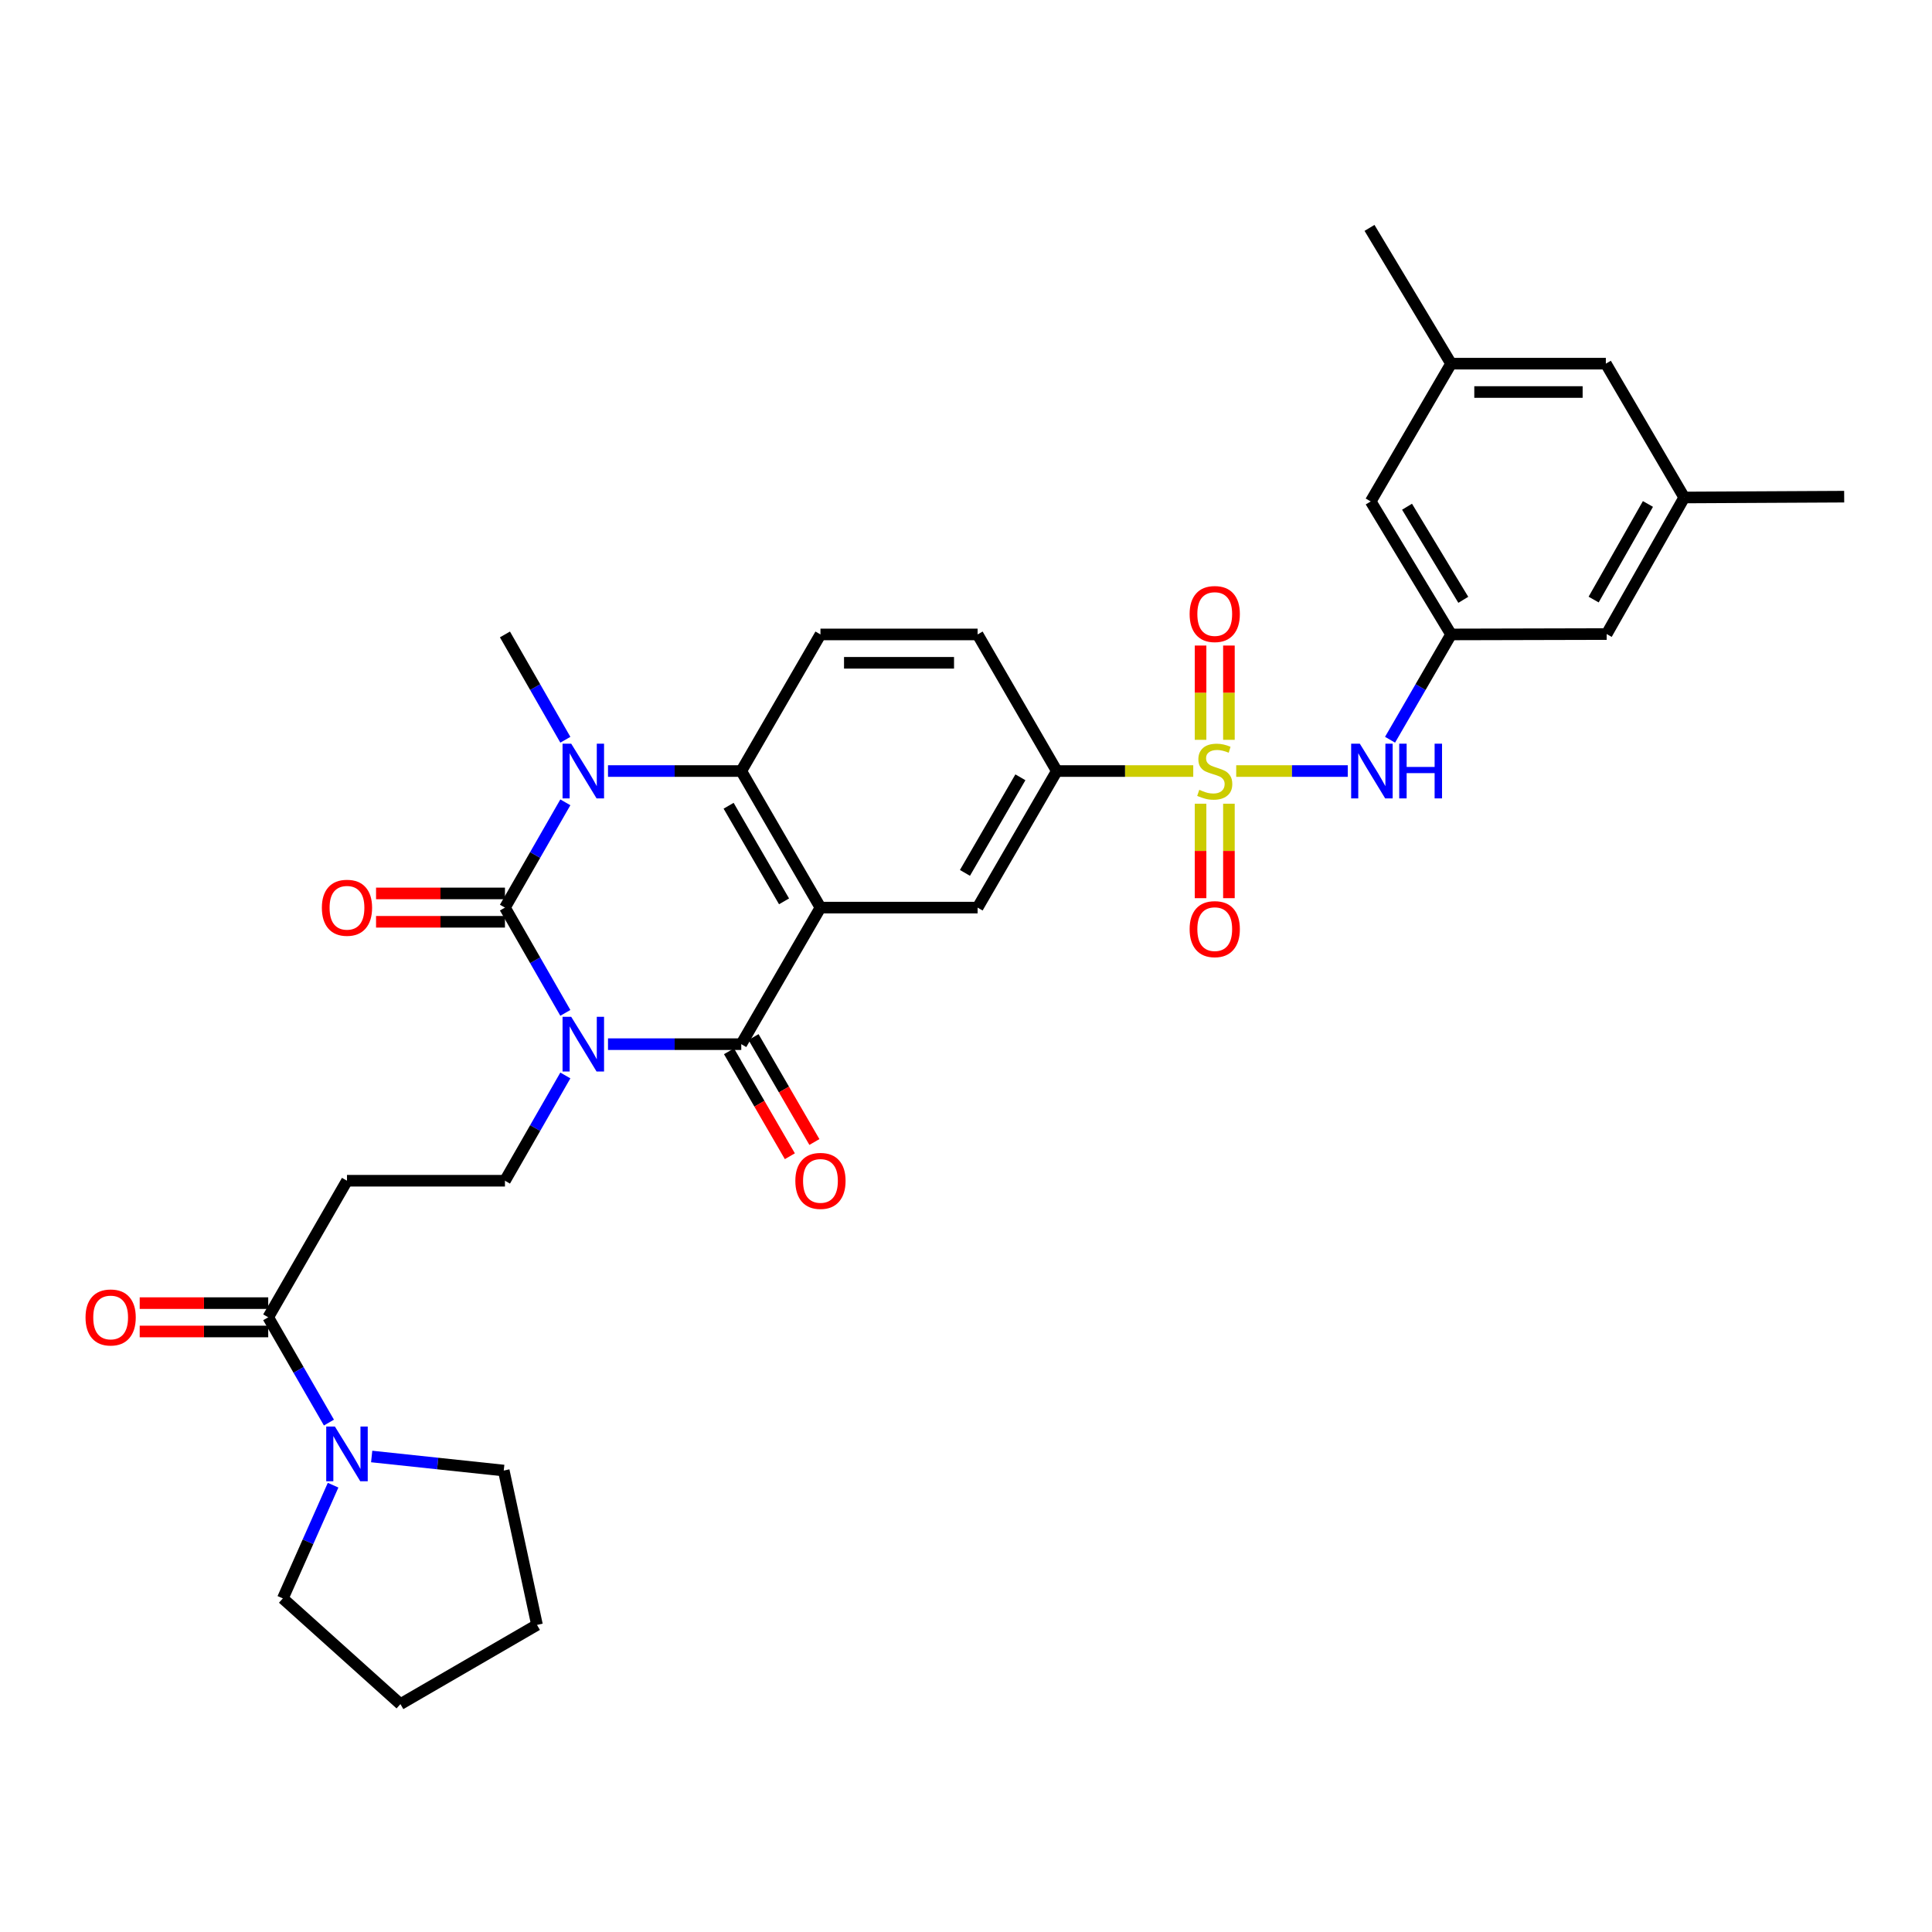 <?xml version='1.0' encoding='iso-8859-1'?>
<svg version='1.1' baseProfile='full'
              xmlns='http://www.w3.org/2000/svg'
                      xmlns:rdkit='http://www.rdkit.org/xml'
                      xmlns:xlink='http://www.w3.org/1999/xlink'
                  xml:space='preserve'
width='1000px' height='1000px' viewBox='0 0 1000 1000'>
<!-- END OF HEADER -->
<rect style='opacity:1.0;fill:#FFFFFF;stroke:none' width='1000' height='1000' x='0' y='0'> </rect>
<path class='bond-0' d='M 292.622,524.26 L 276.991,497.019' style='fill:none;fill-rule:evenodd;stroke:#0000FF;stroke-width:6px;stroke-linecap:butt;stroke-linejoin:miter;stroke-opacity:1' />
<path class='bond-0' d='M 276.991,497.019 L 261.361,469.777' style='fill:none;fill-rule:evenodd;stroke:#000000;stroke-width:6px;stroke-linecap:butt;stroke-linejoin:miter;stroke-opacity:1' />
<path class='bond-2' d='M 314.7,540.458 L 349.19,540.458' style='fill:none;fill-rule:evenodd;stroke:#0000FF;stroke-width:6px;stroke-linecap:butt;stroke-linejoin:miter;stroke-opacity:1' />
<path class='bond-2' d='M 349.19,540.458 L 383.679,540.458' style='fill:none;fill-rule:evenodd;stroke:#000000;stroke-width:6px;stroke-linecap:butt;stroke-linejoin:miter;stroke-opacity:1' />
<path class='bond-9' d='M 292.623,556.655 L 276.992,583.9' style='fill:none;fill-rule:evenodd;stroke:#0000FF;stroke-width:6px;stroke-linecap:butt;stroke-linejoin:miter;stroke-opacity:1' />
<path class='bond-9' d='M 276.992,583.9 L 261.361,611.146' style='fill:none;fill-rule:evenodd;stroke:#000000;stroke-width:6px;stroke-linecap:butt;stroke-linejoin:miter;stroke-opacity:1' />
<path class='bond-4' d='M 261.361,469.777 L 276.992,442.532' style='fill:none;fill-rule:evenodd;stroke:#000000;stroke-width:6px;stroke-linecap:butt;stroke-linejoin:miter;stroke-opacity:1' />
<path class='bond-4' d='M 276.992,442.532 L 292.623,415.286' style='fill:none;fill-rule:evenodd;stroke:#0000FF;stroke-width:6px;stroke-linecap:butt;stroke-linejoin:miter;stroke-opacity:1' />
<path class='bond-17' d='M 261.361,462.438 L 228.001,462.438' style='fill:none;fill-rule:evenodd;stroke:#000000;stroke-width:6px;stroke-linecap:butt;stroke-linejoin:miter;stroke-opacity:1' />
<path class='bond-17' d='M 228.001,462.438 L 194.642,462.438' style='fill:none;fill-rule:evenodd;stroke:#FF0000;stroke-width:6px;stroke-linecap:butt;stroke-linejoin:miter;stroke-opacity:1' />
<path class='bond-17' d='M 261.361,477.117 L 228.001,477.117' style='fill:none;fill-rule:evenodd;stroke:#000000;stroke-width:6px;stroke-linecap:butt;stroke-linejoin:miter;stroke-opacity:1' />
<path class='bond-17' d='M 228.001,477.117 L 194.642,477.117' style='fill:none;fill-rule:evenodd;stroke:#FF0000;stroke-width:6px;stroke-linecap:butt;stroke-linejoin:miter;stroke-opacity:1' />
<path class='bond-1' d='M 424.667,469.777 L 383.679,540.458' style='fill:none;fill-rule:evenodd;stroke:#000000;stroke-width:6px;stroke-linecap:butt;stroke-linejoin:miter;stroke-opacity:1' />
<path class='bond-5' d='M 424.667,469.777 L 383.679,399.089' style='fill:none;fill-rule:evenodd;stroke:#000000;stroke-width:6px;stroke-linecap:butt;stroke-linejoin:miter;stroke-opacity:1' />
<path class='bond-5' d='M 405.82,466.537 L 377.128,417.055' style='fill:none;fill-rule:evenodd;stroke:#000000;stroke-width:6px;stroke-linecap:butt;stroke-linejoin:miter;stroke-opacity:1' />
<path class='bond-6' d='M 424.667,469.777 L 506.006,469.777' style='fill:none;fill-rule:evenodd;stroke:#000000;stroke-width:6px;stroke-linecap:butt;stroke-linejoin:miter;stroke-opacity:1' />
<path class='bond-18' d='M 377.33,544.139 L 393.08,571.302' style='fill:none;fill-rule:evenodd;stroke:#000000;stroke-width:6px;stroke-linecap:butt;stroke-linejoin:miter;stroke-opacity:1' />
<path class='bond-18' d='M 393.08,571.302 L 408.83,598.465' style='fill:none;fill-rule:evenodd;stroke:#FF0000;stroke-width:6px;stroke-linecap:butt;stroke-linejoin:miter;stroke-opacity:1' />
<path class='bond-18' d='M 390.029,536.776 L 405.779,563.939' style='fill:none;fill-rule:evenodd;stroke:#000000;stroke-width:6px;stroke-linecap:butt;stroke-linejoin:miter;stroke-opacity:1' />
<path class='bond-18' d='M 405.779,563.939 L 421.529,591.102' style='fill:none;fill-rule:evenodd;stroke:#FF0000;stroke-width:6px;stroke-linecap:butt;stroke-linejoin:miter;stroke-opacity:1' />
<path class='bond-3' d='M 617.625,399.089 L 582.313,399.089' style='fill:none;fill-rule:evenodd;stroke:#CCCC00;stroke-width:6px;stroke-linecap:butt;stroke-linejoin:miter;stroke-opacity:1' />
<path class='bond-3' d='M 582.313,399.089 L 547.002,399.089' style='fill:none;fill-rule:evenodd;stroke:#000000;stroke-width:6px;stroke-linecap:butt;stroke-linejoin:miter;stroke-opacity:1' />
<path class='bond-8' d='M 639.862,399.089 L 668.731,399.089' style='fill:none;fill-rule:evenodd;stroke:#CCCC00;stroke-width:6px;stroke-linecap:butt;stroke-linejoin:miter;stroke-opacity:1' />
<path class='bond-8' d='M 668.731,399.089 L 697.6,399.089' style='fill:none;fill-rule:evenodd;stroke:#0000FF;stroke-width:6px;stroke-linecap:butt;stroke-linejoin:miter;stroke-opacity:1' />
<path class='bond-15' d='M 636.088,382.935 L 636.088,358.533' style='fill:none;fill-rule:evenodd;stroke:#CCCC00;stroke-width:6px;stroke-linecap:butt;stroke-linejoin:miter;stroke-opacity:1' />
<path class='bond-15' d='M 636.088,358.533 L 636.088,334.131' style='fill:none;fill-rule:evenodd;stroke:#FF0000;stroke-width:6px;stroke-linecap:butt;stroke-linejoin:miter;stroke-opacity:1' />
<path class='bond-15' d='M 621.409,382.935 L 621.409,358.533' style='fill:none;fill-rule:evenodd;stroke:#CCCC00;stroke-width:6px;stroke-linecap:butt;stroke-linejoin:miter;stroke-opacity:1' />
<path class='bond-15' d='M 621.409,358.533 L 621.409,334.131' style='fill:none;fill-rule:evenodd;stroke:#FF0000;stroke-width:6px;stroke-linecap:butt;stroke-linejoin:miter;stroke-opacity:1' />
<path class='bond-16' d='M 621.409,416.012 L 621.409,440.454' style='fill:none;fill-rule:evenodd;stroke:#CCCC00;stroke-width:6px;stroke-linecap:butt;stroke-linejoin:miter;stroke-opacity:1' />
<path class='bond-16' d='M 621.409,440.454 L 621.409,464.895' style='fill:none;fill-rule:evenodd;stroke:#FF0000;stroke-width:6px;stroke-linecap:butt;stroke-linejoin:miter;stroke-opacity:1' />
<path class='bond-16' d='M 636.088,416.012 L 636.088,440.454' style='fill:none;fill-rule:evenodd;stroke:#CCCC00;stroke-width:6px;stroke-linecap:butt;stroke-linejoin:miter;stroke-opacity:1' />
<path class='bond-16' d='M 636.088,440.454 L 636.088,464.895' style='fill:none;fill-rule:evenodd;stroke:#FF0000;stroke-width:6px;stroke-linecap:butt;stroke-linejoin:miter;stroke-opacity:1' />
<path class='bond-25' d='M 292.625,382.891 L 276.993,355.637' style='fill:none;fill-rule:evenodd;stroke:#0000FF;stroke-width:6px;stroke-linecap:butt;stroke-linejoin:miter;stroke-opacity:1' />
<path class='bond-25' d='M 276.993,355.637 L 261.361,328.384' style='fill:none;fill-rule:evenodd;stroke:#000000;stroke-width:6px;stroke-linecap:butt;stroke-linejoin:miter;stroke-opacity:1' />
<path class='bond-33' d='M 314.7,399.089 L 349.19,399.089' style='fill:none;fill-rule:evenodd;stroke:#0000FF;stroke-width:6px;stroke-linecap:butt;stroke-linejoin:miter;stroke-opacity:1' />
<path class='bond-33' d='M 349.19,399.089 L 383.679,399.089' style='fill:none;fill-rule:evenodd;stroke:#000000;stroke-width:6px;stroke-linecap:butt;stroke-linejoin:miter;stroke-opacity:1' />
<path class='bond-13' d='M 383.679,399.089 L 424.667,328.384' style='fill:none;fill-rule:evenodd;stroke:#000000;stroke-width:6px;stroke-linecap:butt;stroke-linejoin:miter;stroke-opacity:1' />
<path class='bond-7' d='M 506.006,469.777 L 547.002,399.089' style='fill:none;fill-rule:evenodd;stroke:#000000;stroke-width:6px;stroke-linecap:butt;stroke-linejoin:miter;stroke-opacity:1' />
<path class='bond-7' d='M 499.457,451.81 L 528.154,402.328' style='fill:none;fill-rule:evenodd;stroke:#000000;stroke-width:6px;stroke-linecap:butt;stroke-linejoin:miter;stroke-opacity:1' />
<path class='bond-19' d='M 547.002,399.089 L 506.006,328.384' style='fill:none;fill-rule:evenodd;stroke:#000000;stroke-width:6px;stroke-linecap:butt;stroke-linejoin:miter;stroke-opacity:1' />
<path class='bond-14' d='M 719.487,382.886 L 735.281,355.635' style='fill:none;fill-rule:evenodd;stroke:#0000FF;stroke-width:6px;stroke-linecap:butt;stroke-linejoin:miter;stroke-opacity:1' />
<path class='bond-14' d='M 735.281,355.635 L 751.075,328.384' style='fill:none;fill-rule:evenodd;stroke:#000000;stroke-width:6px;stroke-linecap:butt;stroke-linejoin:miter;stroke-opacity:1' />
<path class='bond-12' d='M 261.361,611.146 L 179.597,611.146' style='fill:none;fill-rule:evenodd;stroke:#000000;stroke-width:6px;stroke-linecap:butt;stroke-linejoin:miter;stroke-opacity:1' />
<path class='bond-10' d='M 138.83,681.835 L 179.597,611.146' style='fill:none;fill-rule:evenodd;stroke:#000000;stroke-width:6px;stroke-linecap:butt;stroke-linejoin:miter;stroke-opacity:1' />
<path class='bond-11' d='M 138.83,681.835 L 154.542,709.079' style='fill:none;fill-rule:evenodd;stroke:#000000;stroke-width:6px;stroke-linecap:butt;stroke-linejoin:miter;stroke-opacity:1' />
<path class='bond-11' d='M 154.542,709.079 L 170.255,736.323' style='fill:none;fill-rule:evenodd;stroke:#0000FF;stroke-width:6px;stroke-linecap:butt;stroke-linejoin:miter;stroke-opacity:1' />
<path class='bond-20' d='M 138.83,674.495 L 105.57,674.495' style='fill:none;fill-rule:evenodd;stroke:#000000;stroke-width:6px;stroke-linecap:butt;stroke-linejoin:miter;stroke-opacity:1' />
<path class='bond-20' d='M 105.57,674.495 L 72.31,674.495' style='fill:none;fill-rule:evenodd;stroke:#FF0000;stroke-width:6px;stroke-linecap:butt;stroke-linejoin:miter;stroke-opacity:1' />
<path class='bond-20' d='M 138.83,689.174 L 105.57,689.174' style='fill:none;fill-rule:evenodd;stroke:#000000;stroke-width:6px;stroke-linecap:butt;stroke-linejoin:miter;stroke-opacity:1' />
<path class='bond-20' d='M 105.57,689.174 L 72.31,689.174' style='fill:none;fill-rule:evenodd;stroke:#FF0000;stroke-width:6px;stroke-linecap:butt;stroke-linejoin:miter;stroke-opacity:1' />
<path class='bond-27' d='M 192.378,753.882 L 226.559,757.517' style='fill:none;fill-rule:evenodd;stroke:#0000FF;stroke-width:6px;stroke-linecap:butt;stroke-linejoin:miter;stroke-opacity:1' />
<path class='bond-27' d='M 226.559,757.517 L 260.741,761.151' style='fill:none;fill-rule:evenodd;stroke:#000000;stroke-width:6px;stroke-linecap:butt;stroke-linejoin:miter;stroke-opacity:1' />
<path class='bond-28' d='M 172.406,768.729 L 159.402,798.034' style='fill:none;fill-rule:evenodd;stroke:#0000FF;stroke-width:6px;stroke-linecap:butt;stroke-linejoin:miter;stroke-opacity:1' />
<path class='bond-28' d='M 159.402,798.034 L 146.398,827.338' style='fill:none;fill-rule:evenodd;stroke:#000000;stroke-width:6px;stroke-linecap:butt;stroke-linejoin:miter;stroke-opacity:1' />
<path class='bond-34' d='M 424.667,328.384 L 506.006,328.384' style='fill:none;fill-rule:evenodd;stroke:#000000;stroke-width:6px;stroke-linecap:butt;stroke-linejoin:miter;stroke-opacity:1' />
<path class='bond-34' d='M 436.868,343.063 L 493.805,343.063' style='fill:none;fill-rule:evenodd;stroke:#000000;stroke-width:6px;stroke-linecap:butt;stroke-linejoin:miter;stroke-opacity:1' />
<path class='bond-23' d='M 751.075,328.384 L 709.476,259.546' style='fill:none;fill-rule:evenodd;stroke:#000000;stroke-width:6px;stroke-linecap:butt;stroke-linejoin:miter;stroke-opacity:1' />
<path class='bond-23' d='M 757.399,310.466 L 728.279,262.28' style='fill:none;fill-rule:evenodd;stroke:#000000;stroke-width:6px;stroke-linecap:butt;stroke-linejoin:miter;stroke-opacity:1' />
<path class='bond-24' d='M 751.075,328.384 L 831.607,328.188' style='fill:none;fill-rule:evenodd;stroke:#000000;stroke-width:6px;stroke-linecap:butt;stroke-linejoin:miter;stroke-opacity:1' />
<path class='bond-21' d='M 871.755,257.499 L 831.607,328.188' style='fill:none;fill-rule:evenodd;stroke:#000000;stroke-width:6px;stroke-linecap:butt;stroke-linejoin:miter;stroke-opacity:1' />
<path class='bond-21' d='M 852.968,260.853 L 824.865,310.335' style='fill:none;fill-rule:evenodd;stroke:#000000;stroke-width:6px;stroke-linecap:butt;stroke-linejoin:miter;stroke-opacity:1' />
<path class='bond-26' d='M 871.755,257.499 L 831.183,188.23' style='fill:none;fill-rule:evenodd;stroke:#000000;stroke-width:6px;stroke-linecap:butt;stroke-linejoin:miter;stroke-opacity:1' />
<path class='bond-30' d='M 871.755,257.499 L 954.545,257.075' style='fill:none;fill-rule:evenodd;stroke:#000000;stroke-width:6px;stroke-linecap:butt;stroke-linejoin:miter;stroke-opacity:1' />
<path class='bond-22' d='M 751.075,188.23 L 709.476,259.546' style='fill:none;fill-rule:evenodd;stroke:#000000;stroke-width:6px;stroke-linecap:butt;stroke-linejoin:miter;stroke-opacity:1' />
<path class='bond-29' d='M 751.075,188.23 L 708.856,117.957' style='fill:none;fill-rule:evenodd;stroke:#000000;stroke-width:6px;stroke-linecap:butt;stroke-linejoin:miter;stroke-opacity:1' />
<path class='bond-36' d='M 751.075,188.23 L 831.183,188.23' style='fill:none;fill-rule:evenodd;stroke:#000000;stroke-width:6px;stroke-linecap:butt;stroke-linejoin:miter;stroke-opacity:1' />
<path class='bond-36' d='M 763.091,202.909 L 819.167,202.909' style='fill:none;fill-rule:evenodd;stroke:#000000;stroke-width:6px;stroke-linecap:butt;stroke-linejoin:miter;stroke-opacity:1' />
<path class='bond-31' d='M 260.741,761.151 L 277.948,841.047' style='fill:none;fill-rule:evenodd;stroke:#000000;stroke-width:6px;stroke-linecap:butt;stroke-linejoin:miter;stroke-opacity:1' />
<path class='bond-32' d='M 146.398,827.338 L 207.26,882.043' style='fill:none;fill-rule:evenodd;stroke:#000000;stroke-width:6px;stroke-linecap:butt;stroke-linejoin:miter;stroke-opacity:1' />
<path class='bond-35' d='M 277.948,841.047 L 207.26,882.043' style='fill:none;fill-rule:evenodd;stroke:#000000;stroke-width:6px;stroke-linecap:butt;stroke-linejoin:miter;stroke-opacity:1' />
<path  class='atom-0' d='M 295.656 526.298
L 304.936 541.298
Q 305.856 542.778, 307.336 545.458
Q 308.816 548.138, 308.896 548.298
L 308.896 526.298
L 312.656 526.298
L 312.656 554.618
L 308.776 554.618
L 298.816 538.218
Q 297.656 536.298, 296.416 534.098
Q 295.216 531.898, 294.856 531.218
L 294.856 554.618
L 291.176 554.618
L 291.176 526.298
L 295.656 526.298
' fill='#0000FF'/>
<path  class='atom-4' d='M 620.749 408.809
Q 621.069 408.929, 622.389 409.489
Q 623.709 410.049, 625.149 410.409
Q 626.629 410.729, 628.069 410.729
Q 630.749 410.729, 632.309 409.449
Q 633.869 408.129, 633.869 405.849
Q 633.869 404.289, 633.069 403.329
Q 632.309 402.369, 631.109 401.849
Q 629.909 401.329, 627.909 400.729
Q 625.389 399.969, 623.869 399.249
Q 622.389 398.529, 621.309 397.009
Q 620.269 395.489, 620.269 392.929
Q 620.269 389.369, 622.669 387.169
Q 625.109 384.969, 629.909 384.969
Q 633.189 384.969, 636.909 386.529
L 635.989 389.609
Q 632.589 388.209, 630.029 388.209
Q 627.269 388.209, 625.749 389.369
Q 624.229 390.489, 624.269 392.449
Q 624.269 393.969, 625.029 394.889
Q 625.829 395.809, 626.949 396.329
Q 628.109 396.849, 630.029 397.449
Q 632.589 398.249, 634.109 399.049
Q 635.629 399.849, 636.709 401.489
Q 637.829 403.089, 637.829 405.849
Q 637.829 409.769, 635.189 411.889
Q 632.589 413.969, 628.229 413.969
Q 625.709 413.969, 623.789 413.409
Q 621.909 412.889, 619.669 411.969
L 620.749 408.809
' fill='#CCCC00'/>
<path  class='atom-5' d='M 295.656 384.929
L 304.936 399.929
Q 305.856 401.409, 307.336 404.089
Q 308.816 406.769, 308.896 406.929
L 308.896 384.929
L 312.656 384.929
L 312.656 413.249
L 308.776 413.249
L 298.816 396.849
Q 297.656 394.929, 296.416 392.729
Q 295.216 390.529, 294.856 389.849
L 294.856 413.249
L 291.176 413.249
L 291.176 384.929
L 295.656 384.929
' fill='#0000FF'/>
<path  class='atom-9' d='M 703.836 384.929
L 713.116 399.929
Q 714.036 401.409, 715.516 404.089
Q 716.996 406.769, 717.076 406.929
L 717.076 384.929
L 720.836 384.929
L 720.836 413.249
L 716.956 413.249
L 706.996 396.849
Q 705.836 394.929, 704.596 392.729
Q 703.396 390.529, 703.036 389.849
L 703.036 413.249
L 699.356 413.249
L 699.356 384.929
L 703.836 384.929
' fill='#0000FF'/>
<path  class='atom-9' d='M 724.236 384.929
L 728.076 384.929
L 728.076 396.969
L 742.556 396.969
L 742.556 384.929
L 746.396 384.929
L 746.396 413.249
L 742.556 413.249
L 742.556 400.169
L 728.076 400.169
L 728.076 413.249
L 724.236 413.249
L 724.236 384.929
' fill='#0000FF'/>
<path  class='atom-12' d='M 173.337 738.363
L 182.617 753.363
Q 183.537 754.843, 185.017 757.523
Q 186.497 760.203, 186.577 760.363
L 186.577 738.363
L 190.337 738.363
L 190.337 766.683
L 186.457 766.683
L 176.497 750.283
Q 175.337 748.363, 174.097 746.163
Q 172.897 743.963, 172.537 743.283
L 172.537 766.683
L 168.857 766.683
L 168.857 738.363
L 173.337 738.363
' fill='#0000FF'/>
<path  class='atom-16' d='M 615.749 317.821
Q 615.749 311.021, 619.109 307.221
Q 622.469 303.421, 628.749 303.421
Q 635.029 303.421, 638.389 307.221
Q 641.749 311.021, 641.749 317.821
Q 641.749 324.701, 638.349 328.621
Q 634.949 332.501, 628.749 332.501
Q 622.509 332.501, 619.109 328.621
Q 615.749 324.741, 615.749 317.821
M 628.749 329.301
Q 633.069 329.301, 635.389 326.421
Q 637.749 323.501, 637.749 317.821
Q 637.749 312.261, 635.389 309.461
Q 633.069 306.621, 628.749 306.621
Q 624.429 306.621, 622.069 309.421
Q 619.749 312.221, 619.749 317.821
Q 619.749 323.541, 622.069 326.421
Q 624.429 329.301, 628.749 329.301
' fill='#FF0000'/>
<path  class='atom-17' d='M 615.749 480.915
Q 615.749 474.115, 619.109 470.315
Q 622.469 466.515, 628.749 466.515
Q 635.029 466.515, 638.389 470.315
Q 641.749 474.115, 641.749 480.915
Q 641.749 487.795, 638.349 491.715
Q 634.949 495.595, 628.749 495.595
Q 622.509 495.595, 619.109 491.715
Q 615.749 487.835, 615.749 480.915
M 628.749 492.395
Q 633.069 492.395, 635.389 489.515
Q 637.749 486.595, 637.749 480.915
Q 637.749 475.355, 635.389 472.555
Q 633.069 469.715, 628.749 469.715
Q 624.429 469.715, 622.069 472.515
Q 619.749 475.315, 619.749 480.915
Q 619.749 486.635, 622.069 489.515
Q 624.429 492.395, 628.749 492.395
' fill='#FF0000'/>
<path  class='atom-18' d='M 166.597 469.857
Q 166.597 463.057, 169.957 459.257
Q 173.317 455.457, 179.597 455.457
Q 185.877 455.457, 189.237 459.257
Q 192.597 463.057, 192.597 469.857
Q 192.597 476.737, 189.197 480.657
Q 185.797 484.537, 179.597 484.537
Q 173.357 484.537, 169.957 480.657
Q 166.597 476.777, 166.597 469.857
M 179.597 481.337
Q 183.917 481.337, 186.237 478.457
Q 188.597 475.537, 188.597 469.857
Q 188.597 464.297, 186.237 461.497
Q 183.917 458.657, 179.597 458.657
Q 175.277 458.657, 172.917 461.457
Q 170.597 464.257, 170.597 469.857
Q 170.597 475.577, 172.917 478.457
Q 175.277 481.337, 179.597 481.337
' fill='#FF0000'/>
<path  class='atom-19' d='M 411.667 611.226
Q 411.667 604.426, 415.027 600.626
Q 418.387 596.826, 424.667 596.826
Q 430.947 596.826, 434.307 600.626
Q 437.667 604.426, 437.667 611.226
Q 437.667 618.106, 434.267 622.026
Q 430.867 625.906, 424.667 625.906
Q 418.427 625.906, 415.027 622.026
Q 411.667 618.146, 411.667 611.226
M 424.667 622.706
Q 428.987 622.706, 431.307 619.826
Q 433.667 616.906, 433.667 611.226
Q 433.667 605.666, 431.307 602.866
Q 428.987 600.026, 424.667 600.026
Q 420.347 600.026, 417.987 602.826
Q 415.667 605.626, 415.667 611.226
Q 415.667 616.946, 417.987 619.826
Q 420.347 622.706, 424.667 622.706
' fill='#FF0000'/>
<path  class='atom-21' d='M 44.271 681.915
Q 44.271 675.115, 47.631 671.315
Q 50.991 667.515, 57.271 667.515
Q 63.551 667.515, 66.911 671.315
Q 70.271 675.115, 70.271 681.915
Q 70.271 688.795, 66.871 692.715
Q 63.471 696.595, 57.271 696.595
Q 51.031 696.595, 47.631 692.715
Q 44.271 688.835, 44.271 681.915
M 57.271 693.395
Q 61.591 693.395, 63.911 690.515
Q 66.271 687.595, 66.271 681.915
Q 66.271 676.355, 63.911 673.555
Q 61.591 670.715, 57.271 670.715
Q 52.951 670.715, 50.591 673.515
Q 48.271 676.315, 48.271 681.915
Q 48.271 687.635, 50.591 690.515
Q 52.951 693.395, 57.271 693.395
' fill='#FF0000'/>
</svg>
